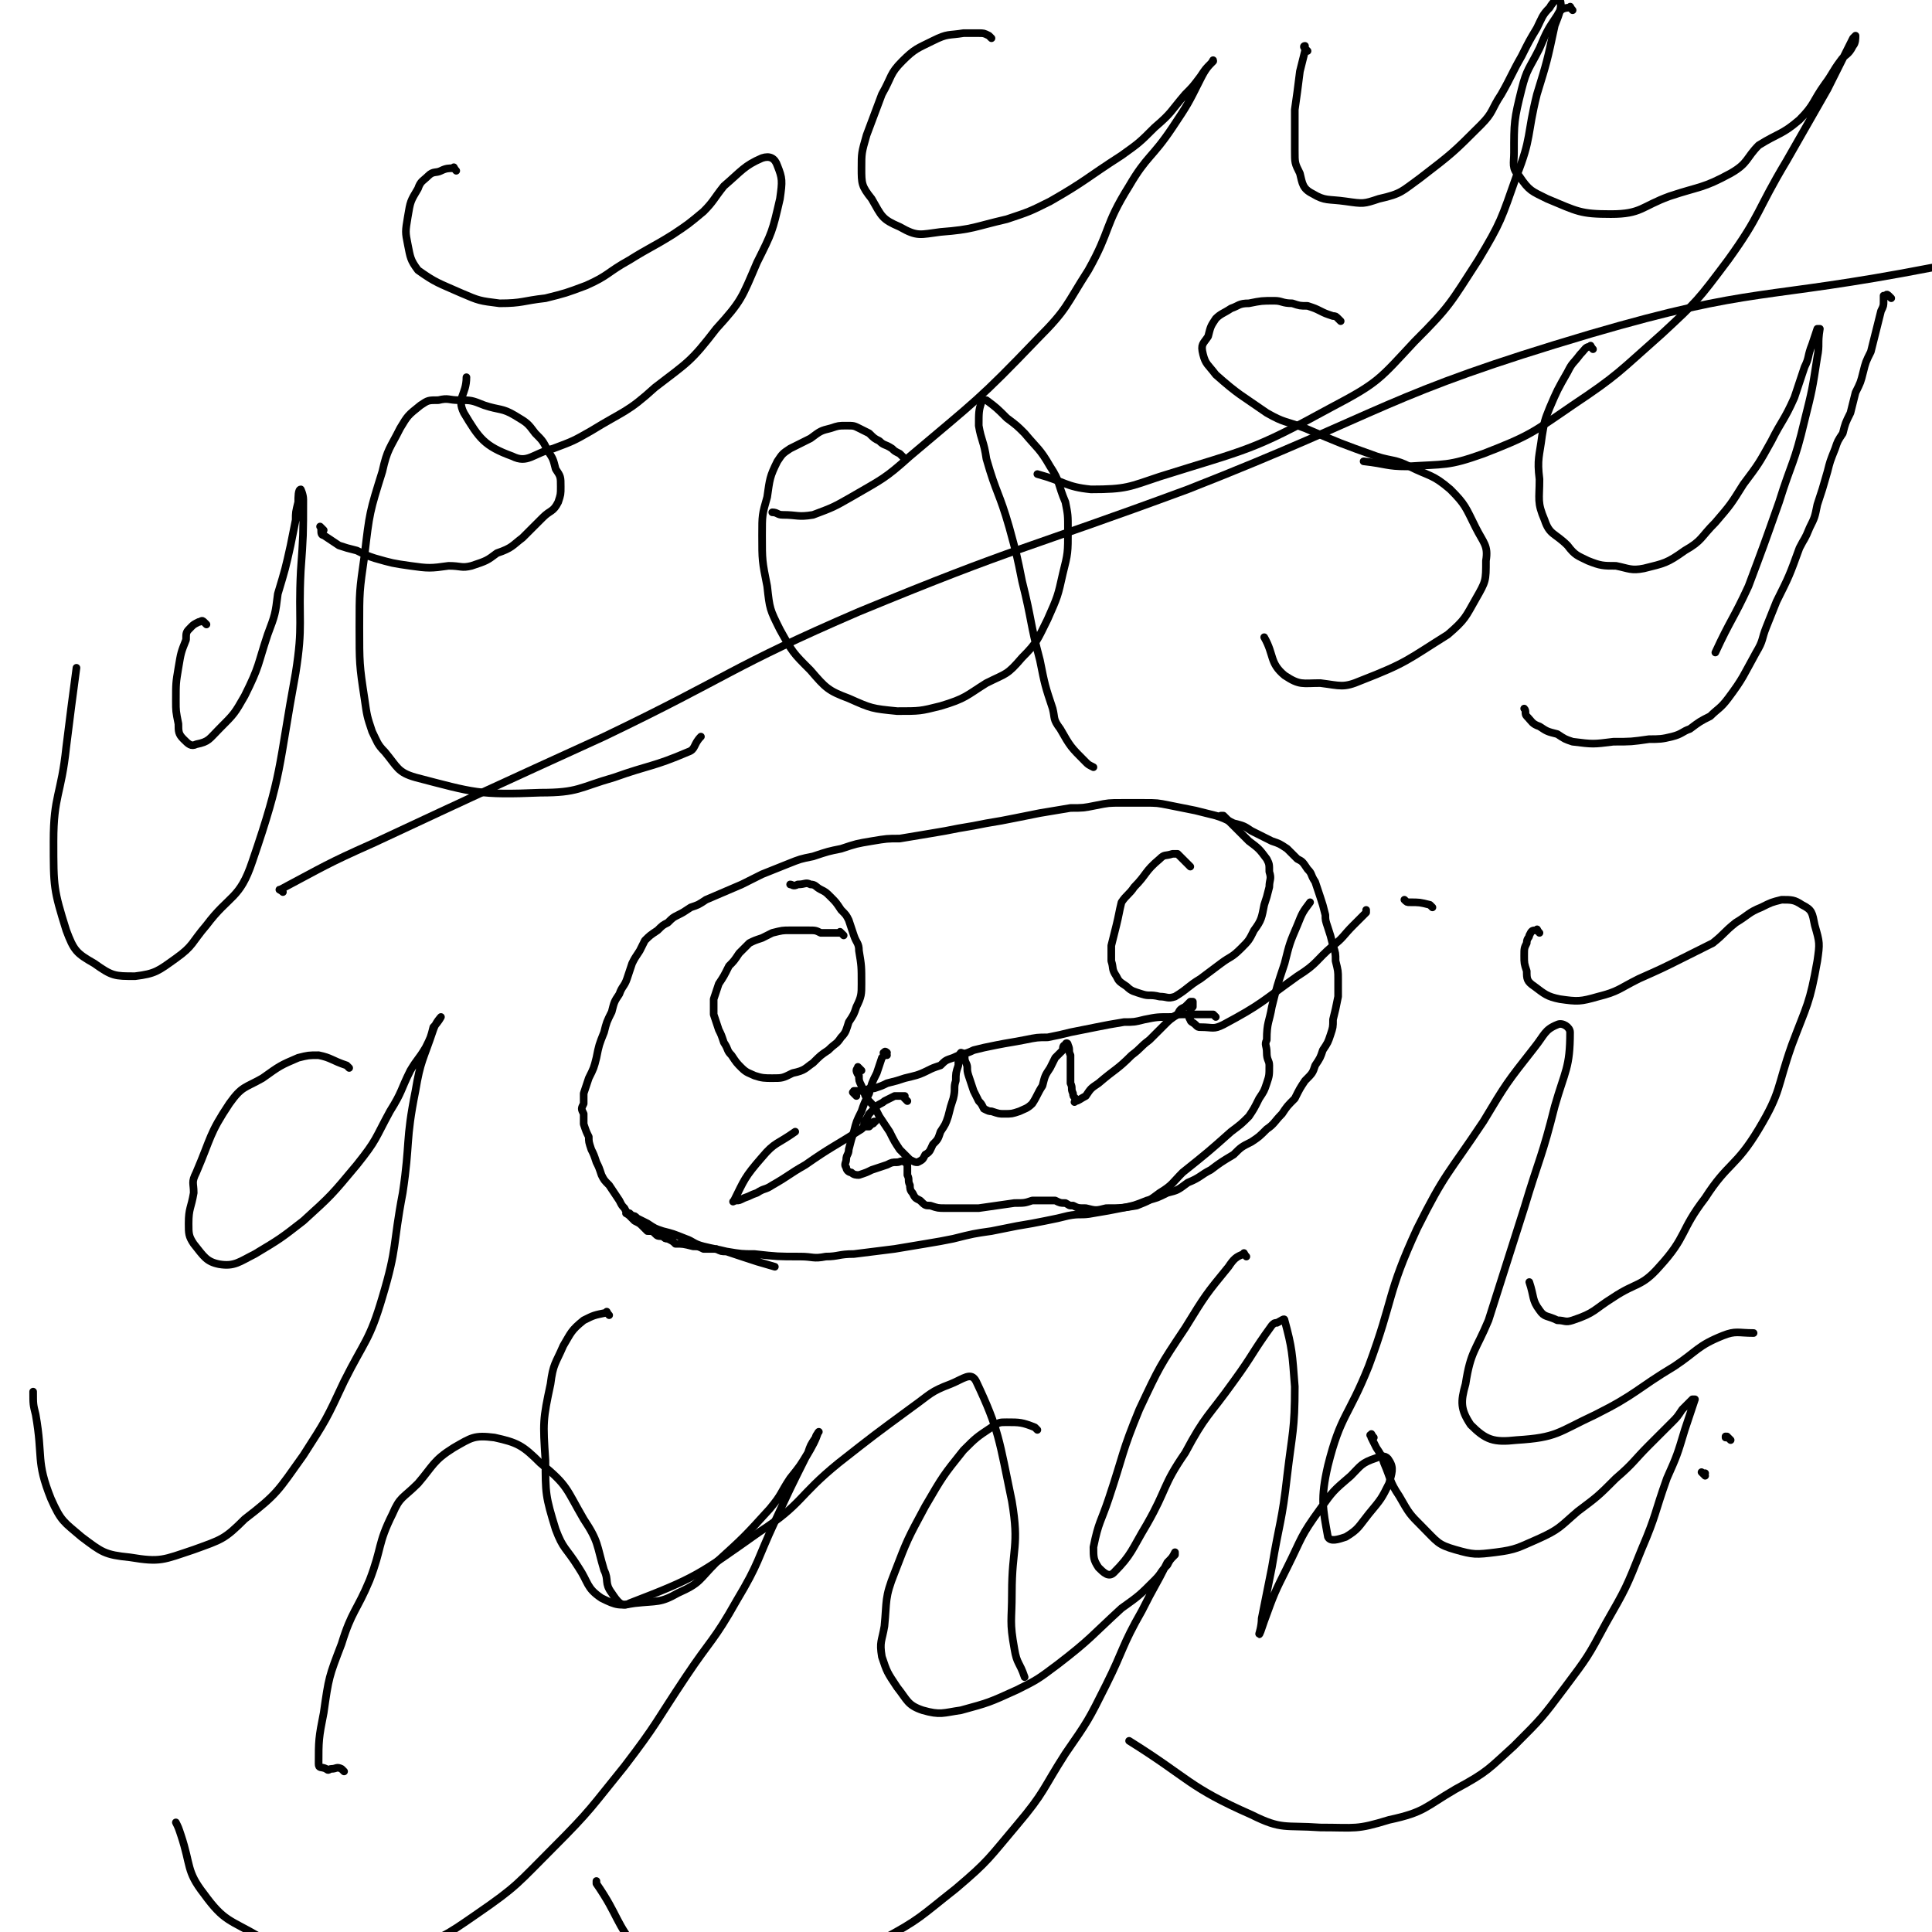 <svg viewBox='0 0 758 758' version='1.1' xmlns='http://www.w3.org/2000/svg' xmlns:xlink='http://www.w3.org/1999/xlink'><g fill='none' stroke='#000000' stroke-width='3' stroke-linecap='round' stroke-linejoin='round'><path d='M247,477c-1,-1 -2,-1 -1,-1 0,-1 0,0 1,0 0,0 0,0 1,1 1,0 1,0 2,1 2,1 2,1 4,2 3,2 3,2 6,3 4,1 4,1 9,3 3,1 3,2 7,3 4,1 5,1 9,2 6,1 6,1 11,1 9,1 9,1 18,1 5,0 5,1 10,0 5,0 5,-1 11,-1 8,-1 8,-1 16,-2 6,-1 6,-1 12,-2 6,-1 6,-1 11,-2 8,-2 8,-2 15,-3 5,-1 5,-1 10,-2 6,-1 6,-1 11,-2 5,-1 5,-1 9,-2 5,-1 5,0 10,-1 6,-1 6,-1 11,-2 5,-1 5,-1 10,-3 4,-1 4,-1 8,-3 4,-1 4,-1 8,-4 5,-2 5,-3 9,-5 4,-3 4,-3 9,-6 3,-3 3,-3 7,-5 3,-2 3,-2 6,-5 3,-2 3,-3 6,-6 2,-3 2,-3 5,-6 2,-4 2,-4 4,-7 3,-3 3,-3 4,-6 2,-3 2,-3 3,-6 2,-3 2,-3 3,-6 1,-3 1,-3 1,-6 1,-4 1,-4 2,-9 0,-3 0,-3 0,-7 0,-3 0,-3 -1,-7 0,-3 0,-3 -1,-6 -1,-4 -1,-4 -2,-7 -1,-3 -1,-3 -1,-5 -1,-4 -1,-4 -2,-7 -1,-3 -1,-3 -2,-6 -2,-3 -1,-3 -3,-5 -2,-3 -2,-3 -4,-4 -2,-2 -2,-2 -4,-4 -3,-2 -3,-2 -6,-3 -4,-2 -4,-2 -8,-4 -3,-2 -3,-2 -7,-3 -4,-2 -4,-2 -7,-3 -4,-1 -4,-1 -8,-2 -5,-1 -5,-1 -10,-2 -5,-1 -5,-1 -10,-1 -4,0 -4,0 -9,0 -5,0 -5,0 -10,1 -5,1 -5,1 -10,1 -6,1 -6,1 -12,2 -5,1 -5,1 -10,2 -5,1 -5,1 -11,2 -5,1 -5,1 -11,2 -5,1 -5,1 -11,2 -6,1 -6,1 -12,2 -5,0 -5,0 -11,1 -6,1 -6,1 -12,3 -5,1 -5,1 -11,3 -5,1 -5,1 -10,3 -5,2 -5,2 -10,4 -4,2 -4,2 -8,4 -7,3 -7,3 -14,6 -3,2 -3,2 -6,3 -3,2 -3,2 -5,3 -2,1 -2,1 -4,3 -2,1 -2,1 -4,3 -3,2 -3,2 -5,4 -1,2 -1,2 -2,4 -2,3 -2,3 -3,5 -1,3 -1,3 -2,6 -1,3 -2,3 -3,6 -2,3 -2,3 -3,7 -2,4 -2,4 -3,8 -2,5 -2,5 -3,10 -1,4 -1,4 -3,8 -1,3 -1,3 -2,6 0,2 0,2 0,4 -1,2 -1,2 0,4 0,2 0,2 0,4 1,3 1,3 2,5 0,2 0,2 1,5 1,2 1,2 2,5 1,2 1,2 2,5 1,2 1,2 3,4 2,3 2,3 4,6 1,2 1,2 2,3 1,2 1,2 2,3 1,1 1,1 2,2 2,1 2,1 3,2 1,1 1,1 2,2 2,0 2,0 3,1 1,1 1,1 3,1 1,1 1,1 2,1 2,1 2,1 3,2 3,0 3,0 7,1 2,0 2,0 4,1 2,0 2,0 5,0 2,1 2,1 4,1 3,1 3,1 6,2 6,2 6,2 13,4 '/><path d='M679,565c-1,-1 -1,-1 -1,-1 -1,-1 0,0 0,0 -1,0 -1,0 -1,0 0,0 0,-1 0,0 0,0 0,0 1,0 '/><path d='M669,579c-1,-1 -1,-1 -1,-1 -1,-1 0,0 0,0 1,0 1,0 1,0 '/><path d='M331,367c-1,-1 -1,-1 -1,-1 -1,-1 0,0 0,0 -1,0 -1,0 -1,0 -2,0 -2,0 -3,0 -2,0 -2,0 -4,0 -2,-1 -2,-1 -5,-1 -4,0 -4,0 -7,0 -3,0 -3,0 -7,1 -2,1 -2,1 -4,2 -3,1 -3,1 -5,2 -2,2 -2,2 -4,4 -2,3 -2,3 -4,5 -2,4 -2,4 -4,7 -1,3 -1,3 -2,6 0,3 0,3 0,6 1,3 1,3 2,6 1,2 1,2 2,5 2,3 1,3 3,5 2,3 2,3 4,5 2,2 3,2 5,3 3,1 4,1 7,1 4,0 4,0 8,-2 5,-1 5,-2 8,-4 3,-3 3,-3 6,-5 3,-3 3,-2 5,-5 2,-2 2,-3 3,-6 2,-3 2,-3 3,-6 2,-4 2,-5 2,-9 0,-7 0,-7 -1,-13 0,-3 -1,-3 -2,-6 -1,-3 -1,-3 -2,-6 -1,-2 -1,-2 -3,-4 -2,-3 -2,-3 -4,-5 -2,-2 -2,-2 -4,-3 -2,-1 -2,-2 -4,-2 -2,-1 -2,0 -5,0 -2,1 -2,0 -3,0 '/><path d='M467,340c-1,-1 -1,-1 -1,-1 -1,-1 -1,-1 -1,-1 0,0 0,0 -1,-1 0,0 0,0 -1,-1 0,0 0,0 -1,-1 -1,0 -1,0 -2,0 -3,1 -3,0 -5,2 -6,5 -5,6 -10,11 -2,3 -3,3 -5,6 -1,4 -1,5 -2,9 -1,4 -1,4 -2,8 0,3 0,3 0,6 1,3 0,3 2,6 1,2 1,2 4,4 2,2 3,2 6,3 3,1 3,0 7,1 3,0 3,1 6,0 5,-3 5,-4 10,-7 4,-3 4,-3 8,-6 4,-3 4,-2 8,-6 3,-3 3,-3 5,-7 3,-4 3,-5 4,-10 1,-3 1,-3 2,-7 0,-3 1,-3 0,-6 0,-3 0,-3 -1,-5 -3,-4 -3,-4 -7,-7 -5,-5 -5,-5 -10,-10 -1,0 -1,0 -1,0 '/><path d='M336,430c-1,-1 -1,-1 -1,-1 -1,-1 0,0 0,-1 0,0 0,0 0,0 1,0 1,0 1,0 1,0 1,0 3,0 2,-1 2,-1 4,-1 3,-1 3,-1 5,-2 4,-1 4,-1 7,-2 4,-1 5,-1 9,-3 2,-1 2,-1 5,-2 2,-2 2,-2 5,-3 4,-2 4,-1 8,-3 4,-1 4,-1 9,-2 5,-1 6,-1 11,-2 5,-1 5,-1 9,-1 5,-1 5,-1 9,-2 5,-1 5,-1 10,-2 5,-1 5,-1 11,-2 4,0 4,0 8,-1 5,-1 5,-1 11,-1 2,-1 2,-1 4,-1 2,0 2,0 4,0 2,0 2,0 4,0 2,0 2,0 4,0 0,0 0,0 1,1 '/><path d='M338,420c-1,-1 -1,-1 -1,-1 -1,-1 0,0 0,0 0,0 -1,0 -1,1 0,0 0,1 1,2 0,2 0,2 1,4 1,2 1,3 2,5 3,3 3,3 5,7 2,3 2,3 4,6 2,4 2,4 4,7 2,2 2,2 4,4 2,1 2,1 3,1 2,-1 2,-1 3,-3 2,-1 2,-2 3,-4 2,-2 2,-2 3,-5 2,-3 2,-3 3,-6 1,-4 1,-4 2,-7 1,-4 0,-4 1,-7 0,-3 0,-3 1,-6 0,-1 0,-1 0,-3 1,-1 0,-1 1,-2 0,0 1,0 1,1 1,1 0,1 1,3 1,2 0,2 1,5 1,3 1,3 2,6 1,2 1,2 2,4 1,1 1,1 2,3 2,1 2,1 3,1 3,1 3,1 5,1 3,0 3,0 6,-1 2,-1 3,-1 5,-3 2,-3 2,-4 4,-7 1,-4 1,-4 3,-7 1,-2 1,-2 2,-4 2,-2 2,-2 3,-3 0,-1 0,-2 1,-2 0,-1 1,-1 1,0 1,2 0,2 1,4 0,3 0,3 0,5 0,3 0,3 0,6 1,2 0,2 1,4 0,1 0,1 1,2 0,1 -1,2 0,1 1,0 2,-1 4,-2 2,-3 2,-3 5,-5 7,-6 7,-5 13,-11 4,-3 3,-3 7,-6 3,-3 3,-3 6,-6 2,-2 2,-2 5,-4 1,-2 1,-2 3,-3 1,-1 1,-1 2,-2 0,0 1,0 1,0 0,1 0,1 0,2 -1,1 -1,1 -1,3 0,1 -1,1 0,2 0,1 1,1 2,2 1,1 1,1 2,1 5,0 5,1 9,-1 15,-8 15,-9 29,-19 8,-5 7,-6 14,-12 4,-3 4,-4 8,-8 2,-2 2,-2 5,-5 0,0 0,0 0,-1 '/><path d='M348,414c-1,-1 -2,-1 -1,-1 0,-1 1,0 1,0 0,0 0,0 -1,0 0,0 0,0 0,0 0,1 0,1 -1,2 -1,3 -1,3 -2,6 -2,4 -2,4 -3,8 -2,4 -2,4 -3,7 -2,4 -2,4 -3,8 -1,3 -1,3 -2,7 0,2 -1,2 -1,4 0,1 -1,2 0,3 0,1 1,2 2,2 1,1 2,1 3,1 3,-1 3,-1 5,-2 3,-1 3,-1 6,-2 2,-1 2,-1 4,-1 1,0 2,-1 3,0 1,0 1,1 1,2 0,1 0,1 0,3 1,2 0,2 1,4 0,1 0,2 1,3 1,2 1,2 3,3 2,2 2,2 4,2 3,1 3,1 6,1 6,0 6,0 13,0 7,-1 7,-1 14,-2 4,0 4,0 7,-1 4,0 4,0 7,0 1,0 1,0 2,0 2,1 2,1 4,1 2,1 1,1 3,1 2,1 2,1 5,1 4,1 4,1 8,0 6,0 6,0 12,-1 5,-2 5,-2 9,-5 5,-3 5,-4 9,-8 10,-8 10,-8 19,-16 4,-3 4,-3 7,-6 2,-3 2,-3 4,-7 2,-3 2,-3 3,-6 1,-3 1,-3 1,-7 0,-2 -1,-2 -1,-5 0,-3 -1,-3 0,-5 0,-7 1,-7 2,-13 2,-8 2,-8 5,-17 2,-8 2,-8 5,-15 2,-5 2,-5 5,-9 '/><path d='M356,432c-1,-1 -1,-1 -1,-1 -1,-1 0,0 0,-1 0,0 -1,0 -1,0 0,0 0,0 -1,0 -1,0 -1,0 -2,0 -2,1 -2,1 -4,2 -1,1 -2,1 -3,2 -2,2 -2,2 -3,3 -1,2 -1,2 -2,3 0,1 0,2 0,2 1,0 1,0 2,0 1,-1 1,-1 1,-1 0,0 1,0 1,-1 0,0 1,0 0,0 -2,1 -3,1 -5,3 -11,7 -12,7 -22,14 -7,4 -6,4 -13,8 -3,2 -3,1 -6,3 -3,1 -2,1 -5,2 -2,1 -2,1 -3,1 -1,0 -2,1 -1,0 4,-8 4,-9 11,-17 5,-6 6,-5 13,-10 '/><path d='M127,208c-1,-1 -1,-1 -1,-1 -1,-1 0,0 0,0 0,1 0,1 0,1 0,1 0,2 1,2 3,2 3,2 6,4 3,1 3,1 7,2 4,2 4,2 7,3 7,2 7,2 14,3 7,1 8,1 15,0 5,0 5,1 9,0 6,-2 6,-2 10,-5 6,-2 6,-3 10,-6 4,-4 4,-4 8,-8 3,-3 4,-2 6,-6 1,-3 1,-3 1,-6 0,-4 0,-4 -2,-7 -1,-4 -1,-4 -3,-7 -2,-4 -2,-4 -5,-7 -3,-4 -3,-4 -8,-7 -5,-3 -6,-2 -12,-4 -5,-2 -5,-2 -10,-2 -4,0 -4,-1 -8,0 -4,0 -4,0 -7,2 -5,4 -5,4 -8,9 -4,8 -5,8 -7,17 -5,16 -5,16 -7,33 -2,14 -2,14 -2,28 0,14 0,15 2,28 1,7 1,7 3,13 2,4 2,5 5,8 5,6 5,8 12,10 23,6 25,7 49,6 15,0 15,-2 29,-6 14,-5 15,-4 29,-10 3,-1 2,-3 5,-6 '/><path d='M355,180c-1,-1 -1,-1 -1,-1 -1,-1 -1,-1 -1,-1 -2,-1 -2,-1 -3,-2 -3,-2 -3,-1 -5,-3 -2,-1 -2,-1 -4,-3 -2,-1 -2,-1 -4,-2 -2,-1 -2,-1 -5,-1 -3,0 -3,0 -6,1 -4,1 -4,1 -8,4 -4,2 -4,2 -8,4 -3,2 -3,2 -5,5 -3,6 -3,7 -4,14 -2,7 -2,7 -2,15 0,10 0,10 2,20 1,9 1,9 5,17 5,9 5,9 12,16 6,7 7,8 15,11 9,4 9,4 19,5 9,0 9,0 17,-2 10,-3 10,-4 18,-9 8,-4 8,-3 14,-10 6,-6 6,-7 10,-15 4,-9 4,-9 6,-18 2,-8 2,-8 2,-17 0,-6 0,-6 -1,-11 -3,-7 -2,-8 -6,-14 -4,-7 -5,-7 -10,-13 -3,-3 -3,-3 -7,-6 -4,-4 -4,-4 -8,-7 -1,0 -2,0 -2,1 -1,3 -1,4 -1,9 1,6 2,6 3,13 4,14 5,13 9,27 3,11 3,11 5,21 4,16 3,16 7,31 2,10 2,10 5,19 1,4 0,4 3,8 4,7 4,7 10,13 1,1 1,1 3,2 '/><path d='M526,126c-1,-1 -1,-1 -1,-1 -1,-1 -1,-1 -2,-1 -3,-1 -3,-1 -5,-2 -2,-1 -2,-1 -5,-2 -3,0 -3,0 -6,-1 -4,0 -4,-1 -7,-1 -5,0 -5,0 -10,1 -4,0 -4,1 -7,2 -3,2 -4,2 -6,4 -2,3 -2,3 -3,7 -2,3 -3,3 -2,7 1,4 2,4 5,8 9,8 10,8 20,15 7,4 7,3 15,6 14,6 14,6 28,11 6,2 7,1 13,4 8,4 9,3 16,9 6,6 6,7 10,15 3,6 5,7 4,13 0,8 0,8 -4,15 -4,7 -4,8 -11,14 -16,10 -16,11 -34,18 -7,3 -8,2 -16,1 -7,0 -8,1 -14,-3 -6,-5 -4,-8 -8,-15 '/><path d='M625,137c-1,-1 -1,-2 -1,-1 -2,0 -2,1 -4,3 -3,4 -3,3 -5,7 -4,7 -4,7 -7,14 -2,5 -2,5 -3,11 -1,8 -2,9 -1,17 0,8 -1,9 2,16 2,6 4,5 9,10 3,4 4,4 8,6 5,2 6,2 11,2 5,1 6,2 11,1 8,-2 9,-2 16,-7 7,-4 6,-5 12,-11 6,-7 6,-7 11,-15 6,-8 6,-8 11,-17 4,-8 5,-8 9,-17 2,-6 2,-6 4,-12 2,-4 1,-4 3,-9 1,-3 1,-3 2,-6 0,0 1,0 1,0 -1,6 0,6 -1,11 -2,13 -2,13 -5,25 -4,17 -5,16 -10,32 -6,17 -6,17 -12,33 -6,13 -7,13 -13,26 '/><path d='M562,356c-1,-1 -1,-1 -1,-1 -4,-1 -4,-1 -8,-1 -1,0 -1,0 -2,-1 '/><path d='M742,117c-1,-1 -1,-1 -1,-1 -1,-1 -1,0 -1,0 0,0 0,0 0,0 -1,0 -1,0 -1,0 0,0 0,0 0,0 0,1 0,1 0,2 0,2 0,2 -1,4 -1,4 -1,4 -2,8 -1,4 -1,4 -2,8 -2,4 -2,4 -3,8 -1,4 -1,4 -3,8 -1,4 -1,4 -2,8 -2,4 -2,4 -3,8 -2,3 -2,3 -3,6 -2,5 -2,5 -3,9 -2,7 -2,7 -4,13 -1,5 -1,5 -3,9 -2,5 -2,4 -4,8 -4,11 -4,11 -9,21 -2,5 -2,5 -4,10 -2,5 -1,5 -4,10 -5,9 -5,10 -11,18 -3,4 -4,4 -7,7 -4,2 -4,2 -8,5 -3,1 -3,2 -7,3 -4,1 -5,1 -9,1 -7,1 -7,1 -14,1 -8,1 -8,1 -16,0 -3,-1 -3,-1 -6,-3 -4,-1 -4,-1 -7,-3 -3,-1 -3,-2 -5,-4 -1,-1 0,-2 -1,-3 '/><path d='M604,366c-1,-1 -1,-2 -1,-1 -2,0 -2,0 -3,2 0,1 -1,1 -1,3 -1,2 -1,2 -1,5 0,3 0,3 1,6 0,3 0,4 3,6 4,3 5,4 10,5 7,1 8,1 15,-1 8,-2 8,-3 16,-7 9,-4 9,-4 17,-8 6,-3 6,-3 12,-6 5,-4 4,-4 9,-8 5,-3 5,-4 10,-6 4,-2 4,-2 8,-3 4,0 5,0 8,2 4,2 4,3 5,8 2,7 2,7 1,14 -3,17 -4,17 -10,33 -6,17 -4,18 -13,33 -9,15 -12,13 -21,27 -10,13 -7,15 -18,27 -7,8 -9,6 -18,12 -8,5 -7,6 -16,9 -3,1 -3,0 -6,0 -4,-2 -5,-1 -7,-4 -3,-4 -2,-5 -4,-11 '/><path d='M539,564c-1,-1 -1,-2 -1,-1 -1,0 0,0 0,1 1,2 1,2 2,4 2,3 2,3 3,6 3,7 2,7 6,13 4,7 4,7 9,12 6,6 6,7 13,9 7,2 8,2 16,1 8,-1 9,-2 16,-5 9,-4 9,-5 16,-11 8,-6 8,-6 15,-13 7,-6 7,-7 13,-13 5,-5 5,-5 9,-9 2,-2 2,-2 4,-5 2,-2 2,-2 4,-4 0,0 1,0 1,0 -2,6 -2,6 -4,12 -3,10 -3,10 -7,19 -5,14 -4,14 -10,28 -6,15 -6,15 -14,29 -7,13 -7,13 -16,25 -9,12 -9,12 -20,23 -10,9 -10,10 -23,17 -12,7 -12,9 -26,12 -13,4 -13,3 -27,3 -14,-1 -15,1 -27,-5 -25,-11 -24,-14 -48,-29 '/><path d='M407,561c-1,-1 -1,-1 -1,-1 -5,-2 -6,-2 -11,-2 -3,0 -3,0 -6,2 -6,4 -6,4 -11,9 -8,10 -8,10 -15,22 -7,13 -7,13 -12,26 -4,10 -3,11 -4,21 -1,6 -2,6 -1,12 2,6 2,6 6,12 4,5 4,7 10,9 7,2 8,1 15,0 11,-3 11,-3 22,-8 8,-4 8,-4 16,-10 13,-10 13,-11 25,-22 7,-5 7,-5 13,-11 3,-3 2,-3 5,-6 1,-2 1,-2 3,-4 0,0 0,-1 0,-1 -1,2 -1,2 -3,4 -5,10 -5,9 -10,19 -8,14 -7,15 -14,29 -7,14 -7,14 -16,27 -9,14 -8,15 -19,28 -11,13 -11,14 -24,25 -14,11 -14,12 -29,20 -16,9 -16,9 -33,14 -12,4 -13,5 -25,5 -11,0 -12,-1 -22,-5 -8,-3 -10,-3 -15,-9 -10,-12 -8,-14 -17,-27 0,0 0,0 0,-1 '/><path d='M239,516c-1,-1 -1,-2 -1,-1 -5,1 -5,1 -9,3 -5,4 -5,5 -8,10 -3,7 -4,7 -5,15 -3,14 -3,15 -2,30 0,13 0,14 4,27 3,8 4,7 9,15 4,6 3,8 9,12 6,3 7,3 13,2 9,-1 10,0 17,-4 9,-4 8,-5 15,-12 11,-10 11,-10 21,-21 5,-6 4,-6 8,-12 4,-5 4,-5 7,-10 1,-3 1,-3 3,-6 0,-1 2,-3 1,-2 -1,3 -2,5 -5,10 -6,12 -6,12 -12,25 -7,15 -6,16 -15,31 -9,16 -10,15 -20,30 -12,18 -11,18 -24,35 -13,16 -13,17 -28,32 -14,14 -14,15 -30,26 -13,9 -13,9 -28,14 -15,4 -16,5 -31,4 -13,-1 -14,-3 -26,-9 -12,-7 -14,-6 -22,-17 -7,-9 -5,-11 -9,-23 -1,-3 -1,-3 -2,-5 '/><path d='M137,419c-1,-1 -1,-1 -1,-1 -6,-2 -6,-3 -11,-4 -4,0 -4,0 -8,1 -7,3 -7,3 -14,8 -7,4 -8,3 -13,10 -8,12 -7,13 -13,27 -2,4 -1,4 -1,8 -1,6 -2,6 -2,12 0,4 0,5 2,8 4,5 5,7 10,8 6,1 8,-1 14,-4 10,-6 10,-6 19,-13 11,-10 11,-10 21,-22 8,-10 7,-10 13,-21 5,-8 4,-8 8,-16 3,-5 3,-4 6,-9 2,-4 2,-4 3,-8 2,-2 3,-4 3,-4 0,0 -2,2 -3,5 -4,12 -5,12 -7,24 -4,20 -2,20 -5,40 -4,21 -2,21 -8,41 -5,17 -7,17 -15,33 -7,15 -7,15 -16,29 -10,14 -10,15 -23,25 -8,8 -9,8 -20,12 -12,4 -13,5 -25,3 -10,-1 -11,-2 -19,-8 -7,-6 -8,-6 -12,-15 -6,-15 -3,-16 -6,-33 -1,-4 -1,-4 -1,-9 '/><path d='M81,245c-1,-1 -1,-1 -1,-1 -1,-1 -1,0 -2,0 -2,1 -2,1 -3,2 -2,2 -2,2 -2,5 -2,5 -2,5 -3,11 -1,6 -1,6 -1,13 0,4 0,4 1,9 0,3 0,4 2,6 2,2 3,3 5,2 5,-1 5,-2 9,-6 6,-6 6,-6 10,-13 6,-12 5,-12 9,-24 3,-8 3,-8 4,-16 3,-10 3,-10 5,-19 1,-5 1,-5 2,-10 0,-3 0,-3 1,-7 0,-2 0,-5 1,-5 0,0 1,2 1,4 0,14 0,14 -1,28 -1,20 1,21 -2,40 -7,38 -5,39 -17,74 -5,15 -9,13 -18,25 -6,7 -5,8 -12,13 -7,5 -8,6 -16,7 -8,0 -9,0 -16,-5 -7,-4 -8,-5 -11,-13 -5,-16 -5,-17 -5,-35 0,-18 3,-18 5,-37 2,-16 2,-16 4,-31 '/><path d='M179,67c-1,-1 -1,-2 -1,-1 -2,0 -3,0 -5,1 -2,1 -3,0 -5,2 -2,2 -3,2 -4,5 -3,5 -3,5 -4,11 -1,6 -1,6 0,11 1,5 1,6 4,10 7,5 8,5 17,9 7,3 7,3 15,4 9,0 9,-1 18,-2 8,-2 8,-2 16,-5 9,-4 8,-5 17,-10 8,-5 9,-5 17,-10 6,-4 6,-4 12,-9 4,-4 4,-5 8,-10 7,-6 8,-8 15,-11 3,-1 5,0 6,3 2,5 2,6 1,13 -3,13 -3,13 -9,25 -6,14 -6,15 -16,26 -10,13 -11,13 -24,23 -11,10 -12,9 -25,17 -7,4 -7,4 -15,7 -8,2 -10,6 -16,3 -11,-4 -13,-7 -19,-17 -3,-6 1,-7 1,-14 '/><path d='M389,15c-1,-1 -1,-1 -1,-1 -2,-1 -2,-1 -4,-1 -3,0 -3,0 -6,0 -6,1 -6,0 -12,3 -6,3 -7,3 -12,8 -5,5 -4,6 -8,13 -3,8 -3,8 -6,16 -2,7 -2,7 -2,13 0,6 0,7 4,12 4,7 4,8 11,11 7,4 8,3 16,2 13,-1 13,-2 26,-5 9,-3 9,-3 17,-7 14,-8 14,-9 28,-18 7,-5 7,-5 13,-11 7,-6 6,-6 12,-13 3,-3 3,-3 6,-7 2,-3 2,-3 4,-5 1,-1 1,-2 1,-1 -2,2 -3,3 -5,7 -5,10 -5,10 -11,19 -8,12 -10,11 -17,23 -10,16 -7,17 -16,33 -9,14 -8,15 -20,27 -23,24 -24,24 -50,46 -10,9 -11,9 -23,16 -7,4 -7,4 -15,7 -6,1 -6,0 -12,0 -2,0 -2,-1 -4,-1 '/><path d='M513,20c-1,-1 -1,-1 -1,-1 -1,-1 0,-1 0,-1 0,1 0,1 0,2 -1,4 -1,4 -2,8 -1,8 -1,8 -2,15 0,8 0,8 0,16 0,5 0,5 2,9 1,4 1,6 5,8 5,3 6,2 13,3 7,1 7,1 13,-1 9,-2 9,-3 16,-8 13,-10 13,-10 24,-21 5,-5 4,-6 8,-12 4,-7 4,-8 8,-15 3,-6 3,-6 6,-11 2,-4 2,-5 5,-8 1,-2 4,-5 4,-3 1,2 0,5 -2,10 -3,14 -3,14 -7,27 -4,16 -2,17 -8,32 -6,17 -6,18 -15,33 -11,17 -11,18 -25,32 -14,15 -14,16 -33,26 -31,17 -32,16 -67,27 -12,4 -13,5 -27,5 -10,-1 -10,-3 -21,-6 '/><path d='M617,4c-1,-1 -1,-2 -1,-1 -3,0 -4,1 -5,3 -4,6 -4,6 -7,13 -4,8 -5,8 -7,16 -3,12 -3,13 -3,25 0,4 -1,6 2,9 4,6 5,6 11,9 12,5 13,6 25,6 12,0 12,-3 23,-7 12,-4 13,-3 24,-9 7,-4 6,-6 11,-11 8,-5 9,-4 16,-10 6,-6 5,-7 10,-14 3,-4 3,-5 6,-9 2,-3 3,-2 5,-6 1,-1 1,-3 1,-4 0,0 -1,1 -1,1 -5,10 -5,10 -10,20 -8,14 -8,14 -16,28 -12,20 -10,21 -23,39 -12,16 -12,16 -26,29 -17,15 -17,16 -35,28 -16,11 -17,12 -35,19 -14,5 -15,4 -30,5 -8,0 -8,-1 -17,-2 '/><path d='M111,350c-1,-1 -2,-1 -1,-1 17,-9 18,-10 36,-18 45,-21 45,-21 91,-42 50,-24 49,-27 100,-49 63,-26 64,-24 129,-48 79,-31 77,-37 158,-61 65,-19 67,-13 134,-26 '/><path d='M135,695c-1,-1 -1,-1 -1,-1 -2,-1 -2,0 -4,0 -1,0 -1,1 -2,0 -2,-1 -3,0 -3,-2 0,-9 0,-10 2,-20 2,-14 2,-14 7,-27 4,-13 6,-13 11,-25 5,-13 3,-14 9,-26 3,-7 4,-6 10,-12 6,-7 6,-9 14,-14 7,-4 8,-5 16,-4 9,2 11,3 18,10 11,9 10,10 17,22 6,9 5,10 8,20 2,4 0,5 3,9 2,3 4,6 7,4 26,-10 27,-11 51,-28 17,-11 15,-14 31,-27 14,-11 14,-11 29,-22 7,-5 7,-6 15,-9 5,-2 8,-5 10,-1 9,19 9,23 14,47 3,18 0,18 0,36 0,11 -1,11 1,22 1,6 2,5 4,11 '/><path d='M489,493c-1,-1 -1,-2 -1,-1 -3,1 -4,2 -6,5 -9,11 -9,11 -17,24 -10,15 -10,15 -18,32 -7,17 -6,17 -12,35 -3,9 -4,9 -6,19 0,4 0,5 2,8 2,2 4,4 6,2 7,-7 7,-9 13,-19 8,-14 6,-15 15,-28 8,-15 9,-14 19,-28 8,-11 7,-11 15,-22 1,-1 1,-1 2,-1 2,-1 3,-2 3,-1 3,11 3,13 4,26 0,17 -1,18 -3,35 -2,18 -3,18 -6,36 -2,10 -2,10 -4,20 0,3 -1,6 -1,6 0,1 1,-2 2,-5 4,-11 4,-11 9,-21 6,-12 5,-12 13,-23 5,-7 5,-7 12,-13 4,-4 4,-5 10,-7 2,-1 4,-1 5,1 2,3 1,5 0,9 -3,6 -3,6 -8,12 -4,5 -4,6 -9,9 -3,1 -6,2 -7,0 -2,-11 -3,-15 0,-28 5,-20 8,-19 16,-39 10,-27 7,-28 19,-54 11,-22 12,-21 26,-42 9,-15 9,-15 20,-29 4,-5 4,-7 9,-9 2,-1 5,1 5,3 0,14 -2,15 -6,29 -5,20 -6,20 -12,40 -7,22 -7,22 -14,44 -5,12 -7,12 -9,25 -2,7 -2,10 2,16 6,6 9,7 18,6 16,-1 16,-3 31,-10 16,-8 16,-10 31,-19 9,-6 9,-8 19,-12 5,-2 6,-1 12,-1 '/></g>
</svg>